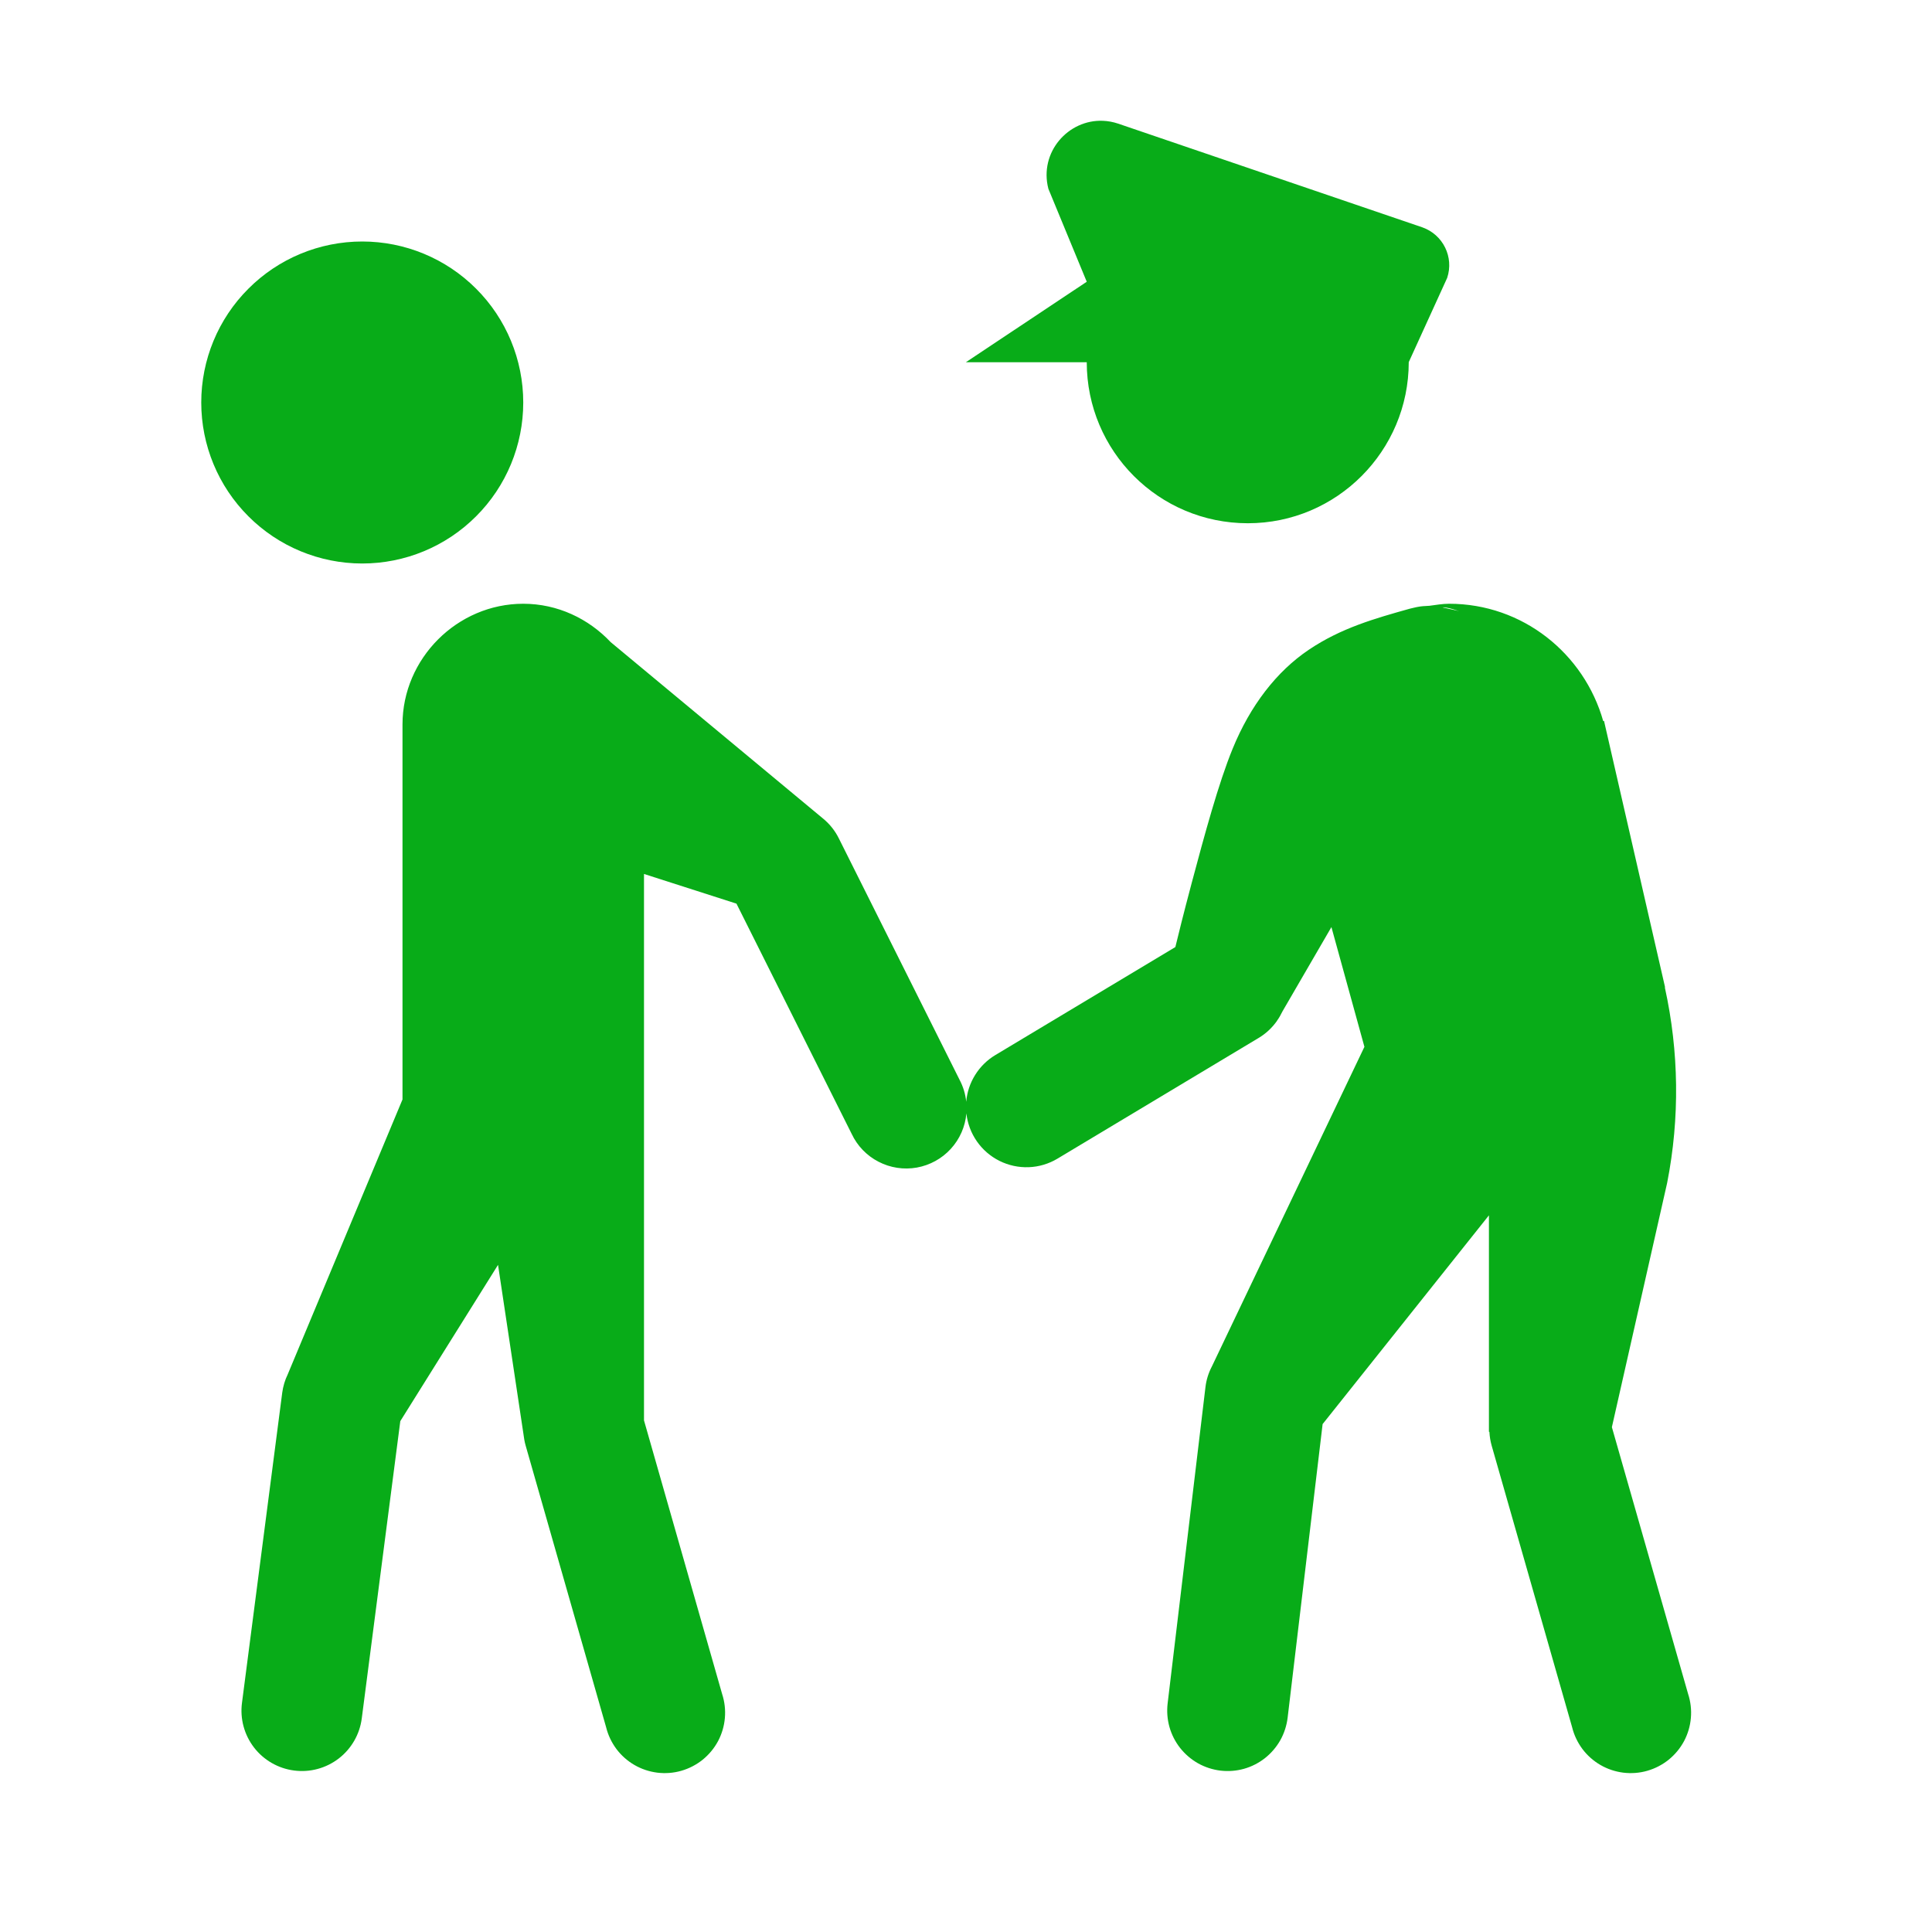 <svg xmlns="http://www.w3.org/2000/svg" width="36" height="36" viewBox="0 0 36 36" fill="none"><path d="M20.553 2.251C19.904 2.223 19.359 2.838 19.535 3.518L20.25 5.25L17.997 6.75H20.25C20.251 8.407 21.592 9.75 23.252 9.75C24.907 9.75 26.249 8.405 26.25 6.748L26.966 5.178C27.095 4.79 26.889 4.372 26.503 4.236L20.836 2.304C20.741 2.272 20.646 2.255 20.553 2.251ZM6.75 4.5C5.954 4.5 5.191 4.816 4.629 5.379C4.066 5.941 3.75 6.704 3.75 7.5C3.75 8.296 4.066 9.059 4.629 9.621C5.191 10.184 5.954 10.5 6.75 10.5C7.546 10.5 8.309 10.184 8.871 9.621C9.434 9.059 9.75 8.296 9.75 7.5C9.75 6.704 9.434 5.941 8.871 5.379C8.309 4.816 7.546 4.5 6.75 4.5ZM9.75 11.25C8.52 11.25 7.5 12.27 7.5 13.5V20.487L5.361 25.61C5.309 25.717 5.275 25.832 5.259 25.95L4.509 31.73C4.47 32.026 4.551 32.325 4.733 32.562C4.915 32.798 5.184 32.953 5.48 32.991C5.776 33.03 6.075 32.949 6.312 32.767C6.548 32.585 6.703 32.316 6.741 32.02L7.459 26.481L9.28 23.569L9.756 26.736C9.756 26.737 9.756 26.737 9.756 26.738C9.759 26.766 9.764 26.795 9.769 26.823V26.824C9.775 26.861 9.784 26.898 9.794 26.934L11.294 32.184C11.33 32.331 11.396 32.469 11.486 32.59C11.577 32.711 11.691 32.812 11.822 32.888C11.953 32.964 12.098 33.012 12.248 33.031C12.398 33.049 12.55 33.038 12.695 32.996C12.841 32.954 12.976 32.884 13.094 32.789C13.211 32.694 13.309 32.576 13.38 32.443C13.451 32.309 13.494 32.163 13.507 32.012C13.52 31.861 13.503 31.71 13.456 31.566L12 26.467V22.345V16.285L13.723 16.838L13.724 16.84L15.869 21.127C15.974 21.351 16.15 21.534 16.37 21.647C16.589 21.761 16.84 21.799 17.084 21.756C17.327 21.712 17.55 21.59 17.716 21.408C17.884 21.225 17.986 20.993 18.007 20.747C18.028 20.934 18.095 21.113 18.203 21.268C18.311 21.423 18.456 21.548 18.625 21.632C18.794 21.716 18.981 21.756 19.17 21.749C19.358 21.742 19.542 21.687 19.704 21.59L23.454 19.34C23.588 19.26 23.703 19.152 23.794 19.024V19.022C23.834 18.966 23.868 18.906 23.898 18.844L24.809 17.275L25.424 19.506L22.581 25.463C22.518 25.583 22.478 25.713 22.462 25.847L21.757 31.742C21.74 31.888 21.751 32.037 21.791 32.18C21.831 32.322 21.899 32.455 21.99 32.571C22.082 32.687 22.195 32.784 22.324 32.857C22.453 32.929 22.595 32.975 22.742 32.993C22.889 33.01 23.037 32.999 23.18 32.959C23.322 32.919 23.455 32.851 23.571 32.76C23.687 32.668 23.784 32.555 23.857 32.426C23.929 32.297 23.975 32.155 23.993 32.008L24.645 26.536L27.744 22.646V26.679L27.753 26.681C27.757 26.766 27.771 26.851 27.794 26.934L29.294 32.184C29.33 32.331 29.396 32.469 29.486 32.59C29.577 32.711 29.691 32.812 29.822 32.888C29.953 32.964 30.098 33.012 30.248 33.031C30.398 33.049 30.55 33.038 30.695 32.996C30.841 32.954 30.976 32.884 31.094 32.789C31.211 32.694 31.309 32.576 31.38 32.443C31.451 32.309 31.494 32.163 31.507 32.012C31.52 31.861 31.503 31.71 31.456 31.566L30.035 26.593L31.059 22.068C31.062 22.057 31.064 22.046 31.066 22.036C31.302 20.831 31.285 19.595 31.023 18.404L31.025 18.391L29.94 13.657C29.938 13.647 29.935 13.637 29.933 13.627L29.889 13.434L29.874 13.437C29.518 12.179 28.374 11.25 27.002 11.25C26.875 11.25 26.756 11.273 26.634 11.288C26.55 11.291 26.474 11.297 26.41 11.31C26.398 11.312 26.387 11.315 26.376 11.317C26.34 11.325 26.302 11.333 26.27 11.342C25.614 11.526 24.99 11.702 24.388 12.107C23.786 12.512 23.297 13.148 22.969 13.95C22.707 14.588 22.445 15.555 22.207 16.447C22.036 17.091 21.968 17.374 21.901 17.647L18.546 19.66C18.394 19.751 18.265 19.878 18.171 20.029C18.076 20.181 18.019 20.352 18.004 20.53C17.99 20.387 17.948 20.249 17.881 20.122L15.631 15.623C15.562 15.483 15.464 15.359 15.344 15.259L11.379 11.965C10.967 11.528 10.389 11.25 9.75 11.25ZM26.909 11.317C27.054 11.332 27.226 11.405 27.193 11.391C27.171 11.381 27.012 11.348 26.881 11.319C26.896 11.32 26.893 11.316 26.909 11.317Z" fill="#08AC18"></path></svg>
